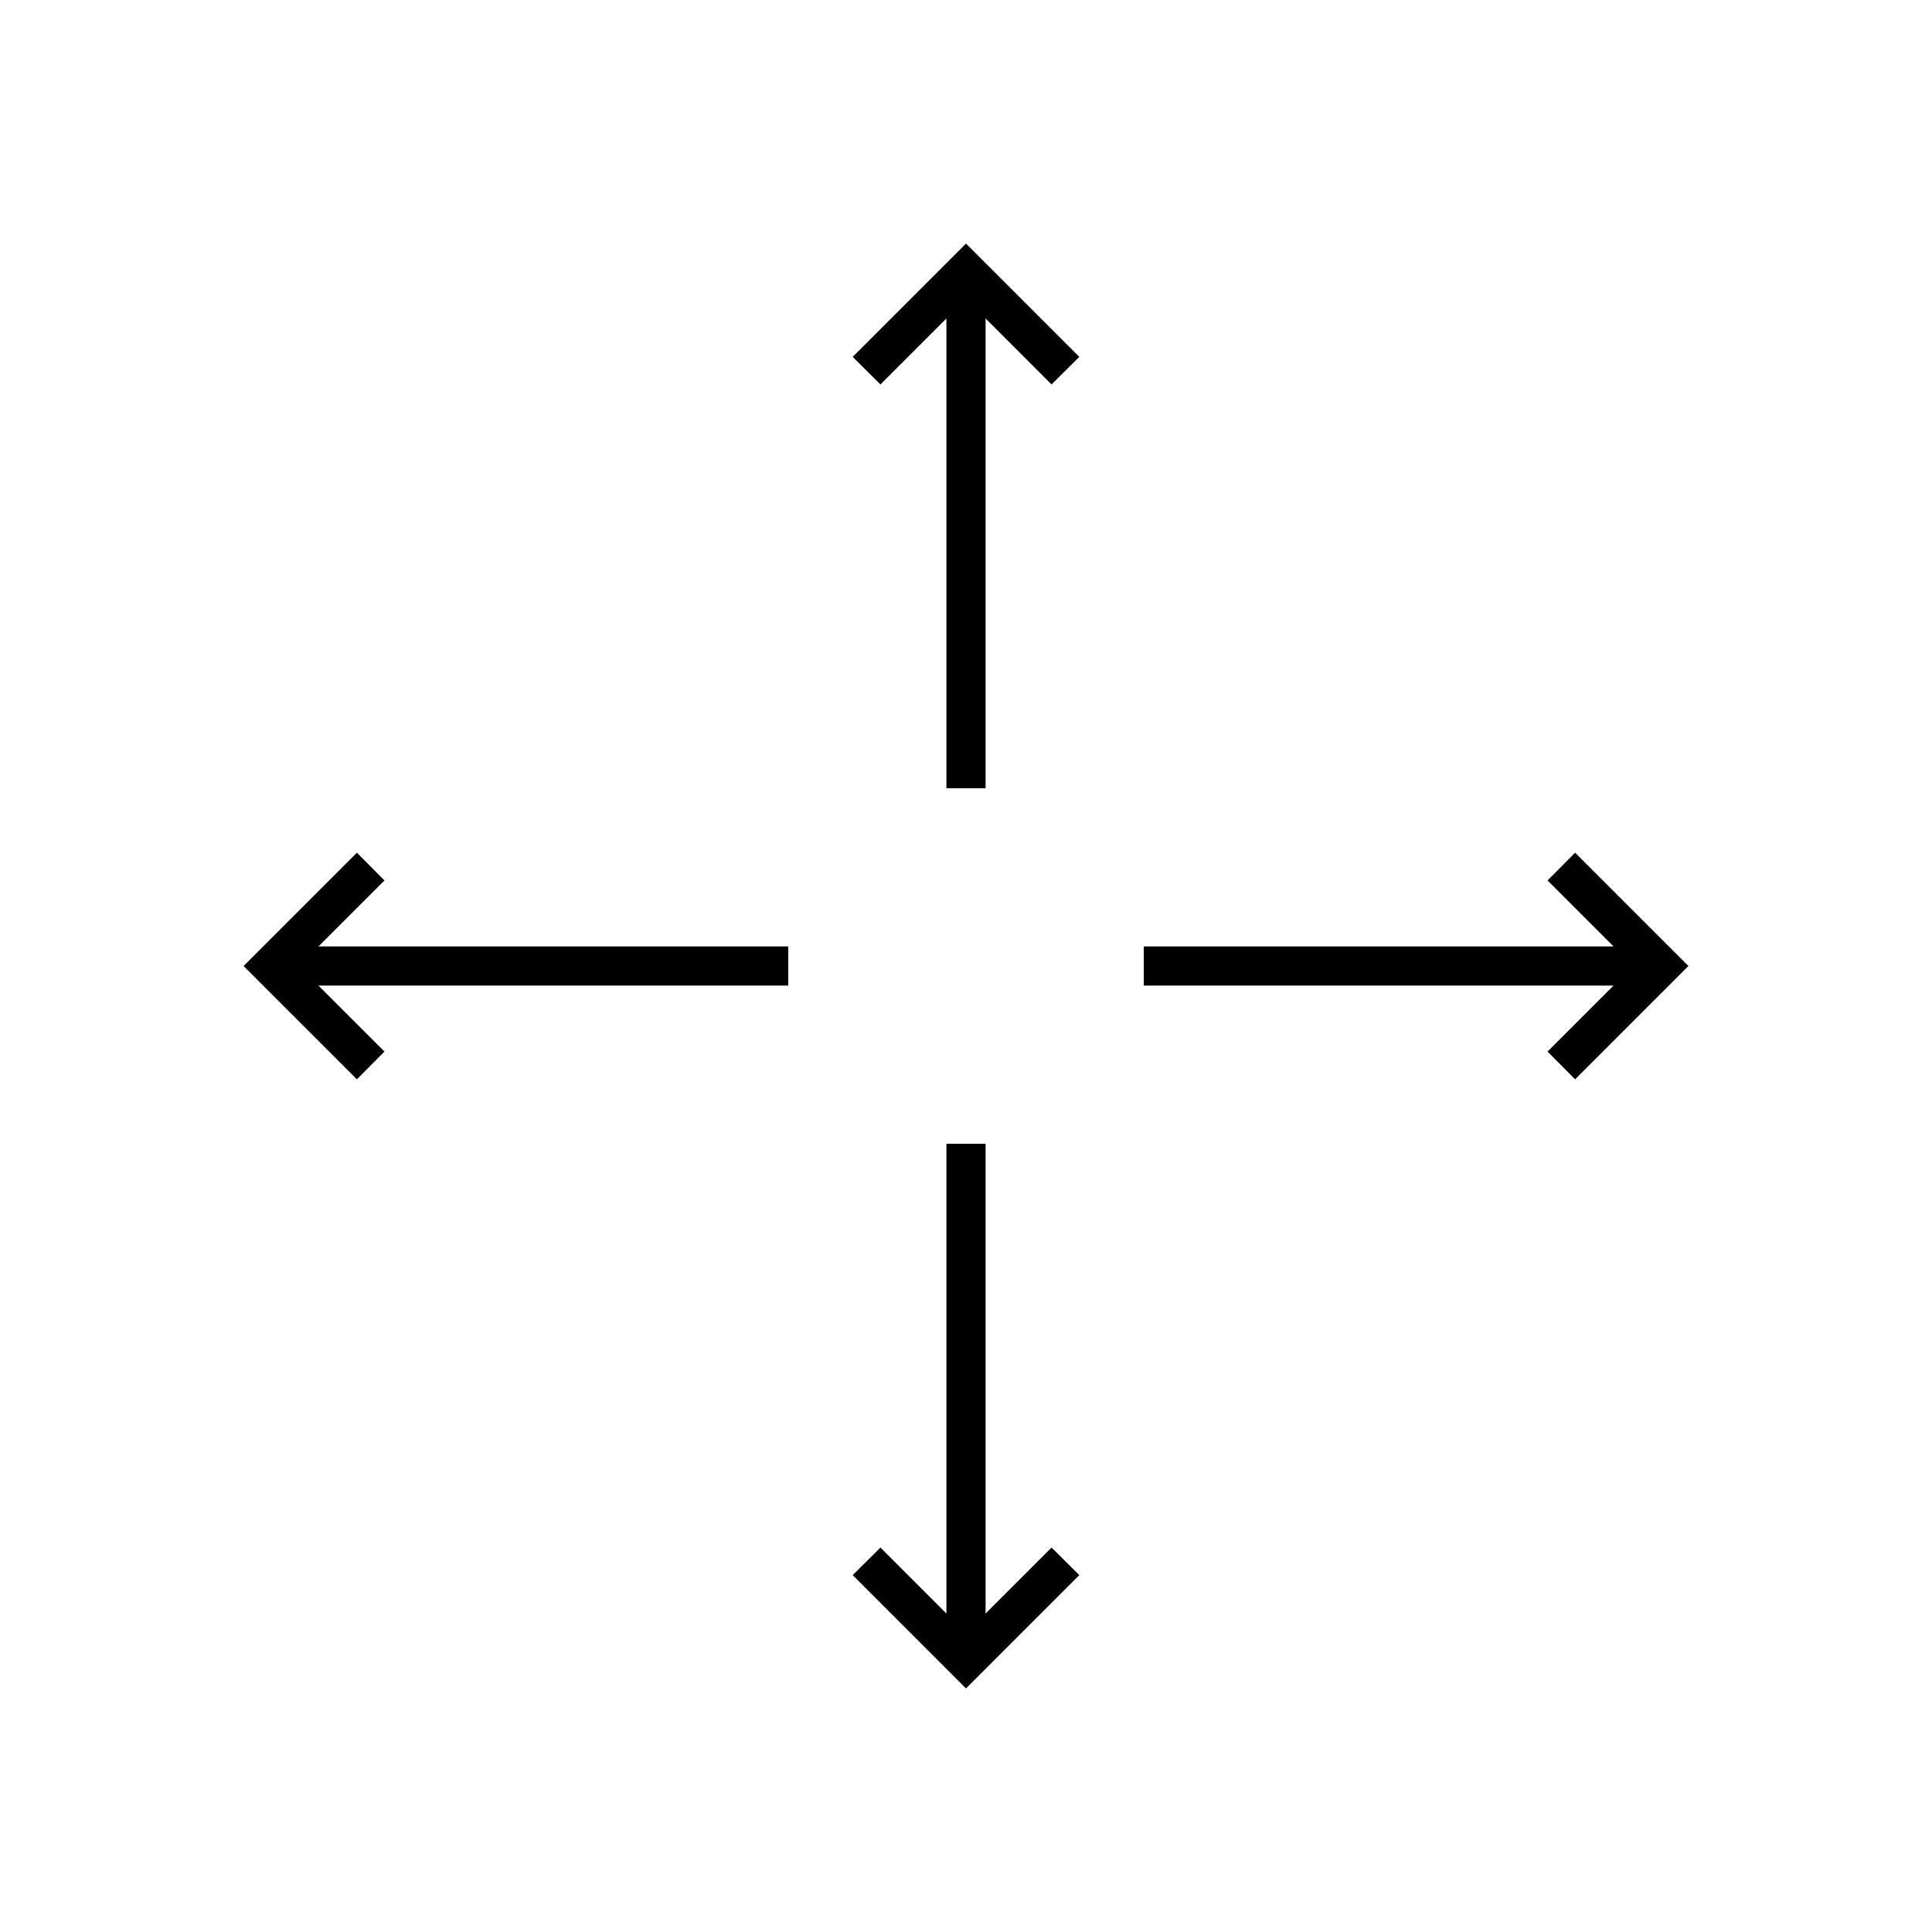 <?xml version="1.0" encoding="UTF-8"?>
<!-- Uploaded to: ICON Repo, www.iconrepo.com, Generator: ICON Repo Mixer Tools -->
<svg fill="#000000" width="800px" height="800px" version="1.1" viewBox="144 144 512 512" xmlns="http://www.w3.org/2000/svg">
 <g>
  <path d="m394.81 216.61h10.379v136.28h-10.379z"/>
  <path d="m422.67 245.88-22.672-22.672-22.672 22.672-7.356-7.305 30.027-30.027 30.027 30.027z"/>
  <path d="m216.61 394.81h136.28v10.379h-136.28z"/>
  <path d="m238.58 430.03-30.027-30.027 30.027-30.027 7.305 7.356-22.672 22.672 22.672 22.672z"/>
  <path d="m394.81 447.11h10.379v136.28h-10.379z"/>
  <path d="m400 591.45-30.027-30.027 7.356-7.305 22.672 22.672 22.672-22.672 7.356 7.305z"/>
  <path d="m447.11 394.81h136.28v10.379h-136.28z"/>
  <path d="m561.42 430.03-7.305-7.356 22.672-22.672-22.672-22.672 7.305-7.356 30.027 30.027z"/>
 </g>
</svg>